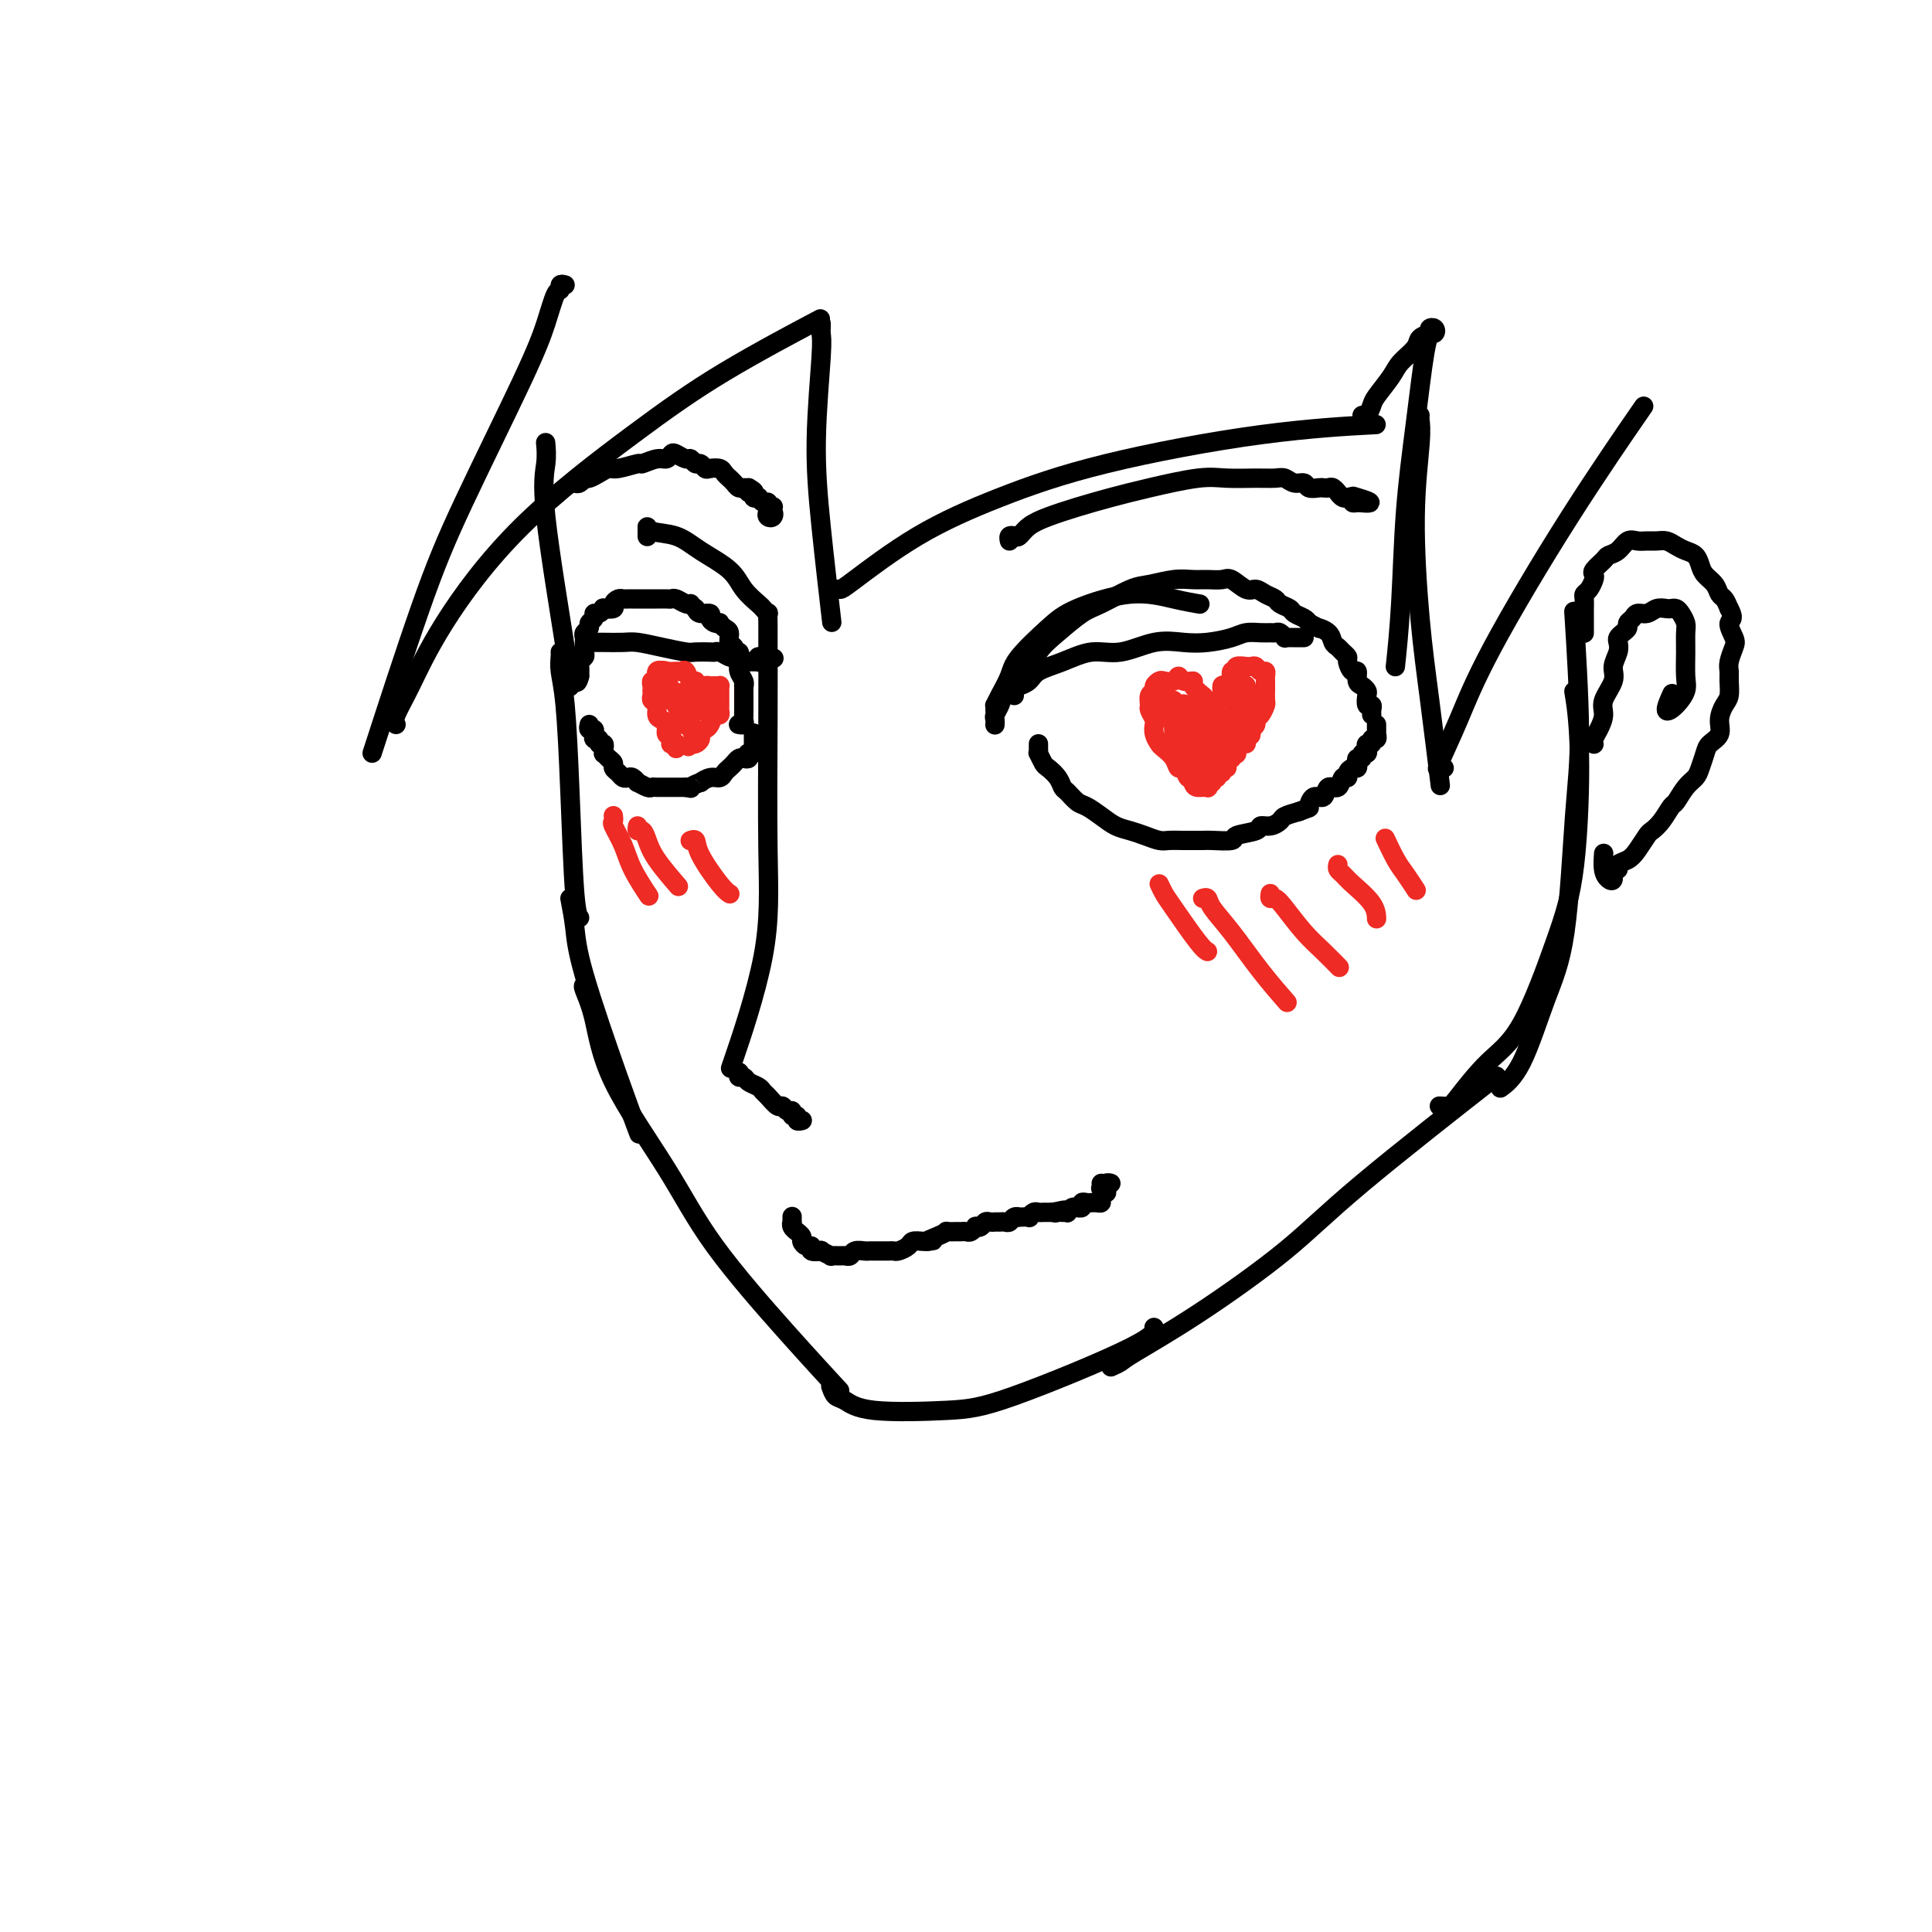 <svg viewBox='0 0 400 400' version='1.1' xmlns='http://www.w3.org/2000/svg' xmlns:xlink='http://www.w3.org/1999/xlink'><g fill='none' stroke='#000000' stroke-width='4' stroke-linecap='round' stroke-linejoin='round'><path d='M113,92c-0.030,-0.321 -0.061,-0.643 0,0c0.061,0.643 0.212,2.250 0,4c-0.212,1.750 -0.789,3.644 0,11c0.789,7.356 2.943,20.173 4,27c1.057,6.827 1.016,7.665 1,8c-0.016,0.335 -0.008,0.168 0,0'/><path d='M116,135c0.024,0.192 0.048,0.384 0,1c-0.048,0.616 -0.167,1.657 0,3c0.167,1.343 0.619,2.987 1,7c0.381,4.013 0.690,10.395 1,18c0.310,7.605 0.622,16.432 1,21c0.378,4.568 0.822,4.877 1,5c0.178,0.123 0.089,0.062 0,0'/><path d='M118,186c0.376,1.952 0.753,3.904 1,6c0.247,2.096 0.365,4.335 2,10c1.635,5.665 4.786,14.756 7,21c2.214,6.244 3.490,9.641 4,11c0.510,1.359 0.255,0.679 0,0'/><path d='M121,204c-0.180,0.017 -0.360,0.035 0,1c0.360,0.965 1.260,2.879 2,6c0.740,3.121 1.320,7.451 4,13c2.680,5.549 7.458,12.318 11,18c3.542,5.682 5.846,10.275 10,16c4.154,5.725 10.157,12.580 15,18c4.843,5.420 8.527,9.406 10,11c1.473,1.594 0.737,0.797 0,0'/><path d='M172,287c0.274,0.791 0.547,1.583 1,2c0.453,0.417 1.085,0.460 2,1c0.915,0.540 2.112,1.577 6,2c3.888,0.423 10.467,0.232 15,0c4.533,-0.232 7.019,-0.506 14,-3c6.981,-2.494 18.456,-7.210 24,-10c5.544,-2.790 5.155,-3.654 5,-4c-0.155,-0.346 -0.078,-0.173 0,0'/><path d='M230,283c0.774,-0.352 1.548,-0.704 2,-1c0.452,-0.296 0.581,-0.534 3,-2c2.419,-1.466 7.129,-4.158 13,-8c5.871,-3.842 12.904,-8.834 18,-13c5.096,-4.166 8.257,-7.506 16,-14c7.743,-6.494 20.070,-16.141 25,-20c4.930,-3.859 2.465,-1.929 0,0'/><path d='M298,229c0.757,0.048 1.514,0.097 2,0c0.486,-0.097 0.701,-0.338 2,-2c1.299,-1.662 3.684,-4.743 6,-7c2.316,-2.257 4.564,-3.688 7,-8c2.436,-4.312 5.059,-11.503 7,-17c1.941,-5.497 3.201,-9.298 4,-16c0.799,-6.702 1.138,-16.304 1,-23c-0.138,-6.696 -0.754,-10.484 -1,-12c-0.246,-1.516 -0.123,-0.758 0,0'/><path d='M311,225c-0.330,0.240 -0.660,0.481 0,0c0.660,-0.481 2.311,-1.683 4,-5c1.689,-3.317 3.416,-8.749 5,-13c1.584,-4.251 3.027,-7.321 4,-14c0.973,-6.679 1.477,-16.965 2,-24c0.523,-7.035 1.064,-10.817 1,-18c-0.064,-7.183 -0.733,-17.767 -1,-22c-0.267,-4.233 -0.134,-2.117 0,0'/><path d='M134,111c0.001,0.076 0.001,0.151 0,0c-0.001,-0.151 -0.005,-0.530 0,-1c0.005,-0.470 0.018,-1.032 0,-1c-0.018,0.032 -0.067,0.658 1,1c1.067,0.342 3.249,0.400 5,1c1.751,0.600 3.071,1.743 5,3c1.929,1.257 4.468,2.628 6,4c1.532,1.372 2.057,2.744 3,4c0.943,1.256 2.305,2.395 3,3c0.695,0.605 0.722,0.675 1,1c0.278,0.325 0.807,0.906 1,1c0.193,0.094 0.051,-0.297 0,0c-0.051,0.297 -0.012,1.282 0,2c0.012,0.718 -0.005,1.169 0,4c0.005,2.831 0.032,8.040 0,16c-0.032,7.960 -0.122,18.670 0,27c0.122,8.330 0.456,14.281 -1,22c-1.456,7.719 -4.702,17.205 -6,21c-1.298,3.795 -0.649,1.897 0,0'/><path d='M153,222c0.000,0.000 0.100,0.100 0.1,0.1'/><path d='M153,222c-0.097,0.447 -0.195,0.894 0,1c0.195,0.106 0.681,-0.127 1,0c0.319,0.127 0.470,0.616 1,1c0.530,0.384 1.437,0.662 2,1c0.563,0.338 0.780,0.736 1,1c0.220,0.264 0.441,0.395 1,1c0.559,0.605 1.455,1.683 2,2c0.545,0.317 0.739,-0.126 1,0c0.261,0.126 0.591,0.822 1,1c0.409,0.178 0.898,-0.163 1,0c0.102,0.163 -0.183,0.828 0,1c0.183,0.172 0.834,-0.150 1,0c0.166,0.150 -0.151,0.772 0,1c0.151,0.228 0.771,0.061 1,0c0.229,-0.061 0.065,-0.018 0,0c-0.065,0.018 -0.033,0.009 0,0'/><path d='M164,252c0.002,-0.119 0.005,-0.238 0,0c-0.005,0.238 -0.016,0.834 0,1c0.016,0.166 0.061,-0.096 0,0c-0.061,0.096 -0.227,0.550 0,1c0.227,0.450 0.848,0.895 1,1c0.152,0.105 -0.165,-0.131 0,0c0.165,0.131 0.813,0.627 1,1c0.187,0.373 -0.085,0.622 0,1c0.085,0.378 0.528,0.885 1,1c0.472,0.115 0.972,-0.162 1,0c0.028,0.162 -0.415,0.761 0,1c0.415,0.239 1.687,0.117 2,0c0.313,-0.117 -0.334,-0.228 0,0c0.334,0.228 1.648,0.794 2,1c0.352,0.206 -0.257,0.051 0,0c0.257,-0.051 1.382,0.000 2,0c0.618,-0.000 0.729,-0.053 1,0c0.271,0.053 0.701,0.210 1,0c0.299,-0.210 0.465,-0.788 1,-1c0.535,-0.212 1.439,-0.057 2,0c0.561,0.057 0.781,0.015 1,0c0.219,-0.015 0.439,-0.003 1,0c0.561,0.003 1.464,-0.002 2,0c0.536,0.002 0.706,0.011 1,0c0.294,-0.011 0.712,-0.041 1,0c0.288,0.041 0.444,0.155 1,0c0.556,-0.155 1.510,-0.578 2,-1c0.490,-0.422 0.517,-0.845 1,-1c0.483,-0.155 1.424,-0.044 2,0c0.576,0.044 0.788,0.022 1,0'/><path d='M192,257c2.698,-0.420 0.444,0.031 0,0c-0.444,-0.031 0.924,-0.544 2,-1c1.076,-0.456 1.860,-0.854 2,-1c0.140,-0.146 -0.366,-0.039 0,0c0.366,0.039 1.603,0.012 2,0c0.397,-0.012 -0.047,-0.007 0,0c0.047,0.007 0.586,0.016 1,0c0.414,-0.016 0.702,-0.056 1,0c0.298,0.056 0.605,0.207 1,0c0.395,-0.207 0.879,-0.774 1,-1c0.121,-0.226 -0.121,-0.113 0,0c0.121,0.113 0.606,0.227 1,0c0.394,-0.227 0.698,-0.793 1,-1c0.302,-0.207 0.602,-0.055 1,0c0.398,0.055 0.894,0.015 1,0c0.106,-0.015 -0.179,-0.003 0,0c0.179,0.003 0.821,-0.003 1,0c0.179,0.003 -0.105,0.015 0,0c0.105,-0.015 0.601,-0.056 1,0c0.399,0.056 0.703,0.211 1,0c0.297,-0.211 0.586,-0.788 1,-1c0.414,-0.212 0.951,-0.061 1,0c0.049,0.061 -0.390,0.030 0,0c0.390,-0.030 1.610,-0.061 2,0c0.390,0.061 -0.049,0.212 0,0c0.049,-0.212 0.587,-0.789 1,-1c0.413,-0.211 0.702,-0.057 1,0c0.298,0.057 0.606,0.015 1,0c0.394,-0.015 0.875,-0.004 1,0c0.125,0.004 -0.107,0.001 0,0c0.107,-0.001 0.554,-0.001 1,0'/><path d='M218,251c4.260,-0.928 1.911,-0.248 1,0c-0.911,0.248 -0.385,0.063 0,0c0.385,-0.063 0.629,-0.003 1,0c0.371,0.003 0.869,-0.052 1,0c0.131,0.052 -0.104,0.211 0,0c0.104,-0.211 0.549,-0.792 1,-1c0.451,-0.208 0.908,-0.042 1,0c0.092,0.042 -0.182,-0.041 0,0c0.182,0.041 0.818,0.207 1,0c0.182,-0.207 -0.092,-0.788 0,-1c0.092,-0.212 0.551,-0.056 1,0c0.449,0.056 0.890,0.012 1,0c0.110,-0.012 -0.110,0.007 0,0c0.110,-0.007 0.552,-0.041 1,0c0.448,0.041 0.904,0.155 1,0c0.096,-0.155 -0.166,-0.580 0,-1c0.166,-0.420 0.762,-0.834 1,-1c0.238,-0.166 0.119,-0.083 0,0'/><path d='M230,245c-0.384,0.002 -0.767,0.004 -1,0c-0.233,-0.004 -0.315,-0.016 0,0c0.315,0.016 1.027,0.058 1,0c-0.027,-0.058 -0.792,-0.215 -1,0c-0.208,0.215 0.140,0.804 0,1c-0.140,0.196 -0.770,0.001 -1,0c-0.230,-0.001 -0.062,0.192 0,0c0.062,-0.192 0.018,-0.769 0,-1c-0.018,-0.231 -0.009,-0.115 0,0'/><path d='M206,147c0.016,-0.457 0.031,-0.913 0,-1c-0.031,-0.087 -0.109,0.196 0,0c0.109,-0.196 0.403,-0.870 1,-2c0.597,-1.130 1.496,-2.718 2,-4c0.504,-1.282 0.612,-2.260 2,-4c1.388,-1.740 4.057,-4.242 6,-6c1.943,-1.758 3.159,-2.772 6,-4c2.841,-1.228 7.308,-2.669 11,-3c3.692,-0.331 6.609,0.449 9,1c2.391,0.551 4.254,0.872 5,1c0.746,0.128 0.373,0.064 0,0'/><path d='M206,150c0.002,-0.026 0.004,-0.052 0,0c-0.004,0.052 -0.014,0.181 0,0c0.014,-0.181 0.052,-0.671 0,-1c-0.052,-0.329 -0.193,-0.495 0,-1c0.193,-0.505 0.722,-1.349 1,-2c0.278,-0.651 0.306,-1.110 1,-2c0.694,-0.890 2.055,-2.210 3,-3c0.945,-0.790 1.475,-1.050 2,-2c0.525,-0.950 1.046,-2.591 2,-4c0.954,-1.409 2.340,-2.587 4,-4c1.660,-1.413 3.595,-3.062 5,-4c1.405,-0.938 2.280,-1.165 4,-2c1.720,-0.835 4.284,-2.276 6,-3c1.716,-0.724 2.585,-0.729 4,-1c1.415,-0.271 3.375,-0.807 5,-1c1.625,-0.193 2.914,-0.044 4,0c1.086,0.044 1.967,-0.017 3,0c1.033,0.017 2.216,0.113 3,0c0.784,-0.113 1.170,-0.434 2,0c0.830,0.434 2.105,1.622 3,2c0.895,0.378 1.410,-0.053 2,0c0.590,0.053 1.256,0.592 2,1c0.744,0.408 1.565,0.687 2,1c0.435,0.313 0.484,0.661 1,1c0.516,0.339 1.499,0.668 2,1c0.501,0.332 0.519,0.666 1,1c0.481,0.334 1.423,0.667 2,1c0.577,0.333 0.788,0.667 1,1'/><path d='M271,129c3.129,1.587 1.951,1.055 2,1c0.049,-0.055 1.323,0.367 2,1c0.677,0.633 0.755,1.478 1,2c0.245,0.522 0.657,0.722 1,1c0.343,0.278 0.618,0.633 1,1c0.382,0.367 0.872,0.746 1,1c0.128,0.254 -0.107,0.382 0,1c0.107,0.618 0.554,1.724 1,2c0.446,0.276 0.890,-0.278 1,0c0.110,0.278 -0.115,1.389 0,2c0.115,0.611 0.571,0.723 1,1c0.429,0.277 0.833,0.718 1,1c0.167,0.282 0.097,0.405 0,1c-0.097,0.595 -0.222,1.662 0,2c0.222,0.338 0.792,-0.053 1,0c0.208,0.053 0.056,0.550 0,1c-0.056,0.450 -0.015,0.852 0,1c0.015,0.148 0.004,0.042 0,0c-0.004,-0.042 -0.002,-0.021 0,0'/><path d='M215,154c-0.007,0.294 -0.014,0.589 0,1c0.014,0.411 0.049,0.939 0,1c-0.049,0.061 -0.182,-0.345 0,0c0.182,0.345 0.678,1.439 1,2c0.322,0.561 0.471,0.588 1,1c0.529,0.412 1.439,1.209 2,2c0.561,0.791 0.772,1.577 1,2c0.228,0.423 0.473,0.484 1,1c0.527,0.516 1.338,1.486 2,2c0.662,0.514 1.177,0.571 2,1c0.823,0.429 1.953,1.229 3,2c1.047,0.771 2.009,1.513 3,2c0.991,0.487 2.010,0.719 3,1c0.990,0.281 1.950,0.611 3,1c1.050,0.389 2.190,0.836 3,1c0.810,0.164 1.290,0.045 2,0c0.710,-0.045 1.651,-0.015 3,0c1.349,0.015 3.108,0.015 4,0c0.892,-0.015 0.917,-0.047 2,0c1.083,0.047 3.224,0.171 4,0c0.776,-0.171 0.187,-0.637 1,-1c0.813,-0.363 3.028,-0.622 4,-1c0.972,-0.378 0.700,-0.875 1,-1c0.300,-0.125 1.173,0.121 2,0c0.827,-0.121 1.607,-0.610 2,-1c0.393,-0.390 0.398,-0.683 1,-1c0.602,-0.317 1.801,-0.659 3,-1'/><path d='M269,168c2.588,-1.024 2.059,-0.584 2,-1c-0.059,-0.416 0.351,-1.688 1,-2c0.649,-0.312 1.537,0.338 2,0c0.463,-0.338 0.502,-1.662 1,-2c0.498,-0.338 1.457,0.312 2,0c0.543,-0.312 0.671,-1.585 1,-2c0.329,-0.415 0.859,0.030 1,0c0.141,-0.030 -0.107,-0.534 0,-1c0.107,-0.466 0.569,-0.894 1,-1c0.431,-0.106 0.833,0.111 1,0c0.167,-0.111 0.101,-0.551 0,-1c-0.101,-0.449 -0.237,-0.908 0,-1c0.237,-0.092 0.847,0.181 1,0c0.153,-0.181 -0.151,-0.818 0,-1c0.151,-0.182 0.757,0.091 1,0c0.243,-0.091 0.121,-0.545 0,-1c-0.121,-0.455 -0.243,-0.910 0,-1c0.243,-0.090 0.850,0.186 1,0c0.150,-0.186 -0.156,-0.834 0,-1c0.156,-0.166 0.774,0.149 1,0c0.226,-0.149 0.061,-0.762 0,-1c-0.061,-0.238 -0.016,-0.103 0,0c0.016,0.103 0.004,0.172 0,0c-0.004,-0.172 -0.001,-0.585 0,-1c0.001,-0.415 0.000,-0.833 0,-1c-0.000,-0.167 -0.000,-0.084 0,0'/><path d='M153,150c0.030,0.006 0.061,0.012 0,0c-0.061,-0.012 -0.212,-0.044 0,0c0.212,0.044 0.789,0.162 1,0c0.211,-0.162 0.057,-0.605 0,-1c-0.057,-0.395 -0.015,-0.740 0,-1c0.015,-0.260 0.004,-0.433 0,-1c-0.004,-0.567 0.000,-1.527 0,-2c-0.000,-0.473 -0.004,-0.458 0,-1c0.004,-0.542 0.015,-1.641 0,-2c-0.015,-0.359 -0.057,0.020 0,0c0.057,-0.020 0.212,-0.440 0,-1c-0.212,-0.560 -0.793,-1.259 -1,-2c-0.207,-0.741 -0.040,-1.522 0,-2c0.040,-0.478 -0.046,-0.652 0,-1c0.046,-0.348 0.223,-0.871 0,-1c-0.223,-0.129 -0.847,0.134 -1,0c-0.153,-0.134 0.165,-0.667 0,-1c-0.165,-0.333 -0.814,-0.468 -1,-1c-0.186,-0.532 0.091,-1.462 0,-2c-0.091,-0.538 -0.550,-0.683 -1,-1c-0.450,-0.317 -0.889,-0.807 -1,-1c-0.111,-0.193 0.107,-0.089 0,0c-0.107,0.089 -0.540,0.165 -1,0c-0.460,-0.165 -0.948,-0.570 -1,-1c-0.052,-0.430 0.332,-0.885 0,-1c-0.332,-0.115 -1.381,0.110 -2,0c-0.619,-0.110 -0.810,-0.555 -1,-1'/><path d='M144,126c-1.277,-1.016 -0.971,-1.057 -1,-1c-0.029,0.057 -0.394,0.211 -1,0c-0.606,-0.211 -1.453,-0.789 -2,-1c-0.547,-0.211 -0.796,-0.057 -1,0c-0.204,0.057 -0.365,0.015 -1,0c-0.635,-0.015 -1.746,-0.004 -2,0c-0.254,0.004 0.349,0.001 0,0c-0.349,-0.001 -1.652,-0.000 -2,0c-0.348,0.000 0.257,0.000 0,0c-0.257,-0.000 -1.378,-0.001 -2,0c-0.622,0.001 -0.745,0.003 -1,0c-0.255,-0.003 -0.641,-0.011 -1,0c-0.359,0.011 -0.693,0.042 -1,0c-0.307,-0.042 -0.589,-0.156 -1,0c-0.411,0.156 -0.950,0.582 -1,1c-0.050,0.418 0.389,0.829 0,1c-0.389,0.171 -1.606,0.101 -2,0c-0.394,-0.101 0.034,-0.234 0,0c-0.034,0.234 -0.530,0.836 -1,1c-0.470,0.164 -0.914,-0.111 -1,0c-0.086,0.111 0.187,0.607 0,1c-0.187,0.393 -0.835,0.682 -1,1c-0.165,0.318 0.152,0.666 0,1c-0.152,0.334 -0.772,0.653 -1,1c-0.228,0.347 -0.065,0.723 0,1c0.065,0.277 0.031,0.455 0,1c-0.031,0.545 -0.061,1.458 0,2c0.061,0.542 0.212,0.712 0,1c-0.212,0.288 -0.788,0.693 -1,1c-0.212,0.307 -0.061,0.516 0,1c0.061,0.484 0.030,1.242 0,2'/><path d='M120,140c-0.491,1.912 -0.719,1.193 -1,1c-0.281,-0.193 -0.614,0.140 -1,0c-0.386,-0.140 -0.825,-0.754 -1,-1c-0.175,-0.246 -0.088,-0.123 0,0'/><path d='M122,150c-0.114,0.455 -0.228,0.911 0,1c0.228,0.089 0.797,-0.187 1,0c0.203,0.187 0.039,0.839 0,1c-0.039,0.161 0.046,-0.168 0,0c-0.046,0.168 -0.222,0.834 0,1c0.222,0.166 0.844,-0.167 1,0c0.156,0.167 -0.154,0.833 0,1c0.154,0.167 0.773,-0.166 1,0c0.227,0.166 0.064,0.832 0,1c-0.064,0.168 -0.027,-0.162 0,0c0.027,0.162 0.045,0.817 0,1c-0.045,0.183 -0.153,-0.106 0,0c0.153,0.106 0.566,0.606 1,1c0.434,0.394 0.890,0.680 1,1c0.110,0.320 -0.126,0.673 0,1c0.126,0.327 0.612,0.628 1,1c0.388,0.372 0.676,0.817 1,1c0.324,0.183 0.682,0.105 1,0c0.318,-0.105 0.596,-0.238 1,0c0.404,0.238 0.933,0.849 1,1c0.067,0.151 -0.330,-0.156 0,0c0.330,0.156 1.387,0.774 2,1c0.613,0.226 0.783,0.061 1,0c0.217,-0.061 0.481,-0.016 1,0c0.519,0.016 1.294,0.004 2,0c0.706,-0.004 1.345,-0.001 2,0c0.655,0.001 1.328,0.001 2,0'/><path d='M142,163c2.110,0.375 0.884,0.311 1,0c0.116,-0.311 1.575,-0.871 2,-1c0.425,-0.129 -0.184,0.173 0,0c0.184,-0.173 1.163,-0.820 2,-1c0.837,-0.180 1.534,0.106 2,0c0.466,-0.106 0.702,-0.603 1,-1c0.298,-0.397 0.658,-0.694 1,-1c0.342,-0.306 0.666,-0.622 1,-1c0.334,-0.378 0.677,-0.820 1,-1c0.323,-0.180 0.626,-0.100 1,0c0.374,0.100 0.818,0.220 1,0c0.182,-0.220 0.101,-0.781 0,-1c-0.101,-0.219 -0.223,-0.095 0,0c0.223,0.095 0.792,0.162 1,0c0.208,-0.162 0.056,-0.552 0,-1c-0.056,-0.448 -0.015,-0.955 0,-1c0.015,-0.045 0.004,0.373 0,0c-0.004,-0.373 -0.001,-1.535 0,-2c0.001,-0.465 0.001,-0.232 0,0'/><path d='M210,144c-0.127,-0.305 -0.255,-0.610 0,-1c0.255,-0.390 0.891,-0.866 1,-1c0.109,-0.134 -0.310,0.075 0,0c0.310,-0.075 1.350,-0.435 2,-1c0.650,-0.565 0.910,-1.336 2,-2c1.090,-0.664 3.011,-1.222 5,-2c1.989,-0.778 4.046,-1.777 6,-2c1.954,-0.223 3.804,0.330 6,0c2.196,-0.330 4.737,-1.542 7,-2c2.263,-0.458 4.248,-0.161 6,0c1.752,0.161 3.271,0.187 5,0c1.729,-0.187 3.668,-0.586 5,-1c1.332,-0.414 2.058,-0.844 3,-1c0.942,-0.156 2.099,-0.038 3,0c0.901,0.038 1.547,-0.004 2,0c0.453,0.004 0.713,0.054 1,0c0.287,-0.054 0.602,-0.211 1,0c0.398,0.211 0.880,0.788 1,1c0.120,0.212 -0.122,0.057 0,0c0.122,-0.057 0.607,-0.015 1,0c0.393,0.015 0.693,0.004 1,0c0.307,-0.004 0.621,-0.001 1,0c0.379,0.001 0.823,0.000 1,0c0.177,-0.000 0.089,-0.000 0,0'/><path d='M123,133c-0.503,-0.000 -1.007,-0.001 -1,0c0.007,0.001 0.524,0.003 1,0c0.476,-0.003 0.912,-0.011 2,0c1.088,0.011 2.828,0.041 4,0c1.172,-0.041 1.774,-0.155 3,0c1.226,0.155 3.074,0.578 5,1c1.926,0.422 3.930,0.844 5,1c1.070,0.156 1.208,0.045 2,0c0.792,-0.045 2.240,-0.026 3,0c0.760,0.026 0.834,0.059 1,0c0.166,-0.059 0.425,-0.208 1,0c0.575,0.208 1.464,0.774 2,1c0.536,0.226 0.717,0.113 1,0c0.283,-0.113 0.668,-0.226 1,0c0.332,0.226 0.610,0.793 1,1c0.390,0.207 0.893,0.056 1,0c0.107,-0.056 -0.182,-0.015 0,0c0.182,0.015 0.833,0.004 1,0c0.167,-0.004 -0.151,-0.000 0,0c0.151,0.000 0.773,-0.003 1,0c0.227,0.003 0.061,0.011 0,0c-0.061,-0.011 -0.016,-0.041 0,0c0.016,0.041 0.005,0.155 0,0c-0.005,-0.155 -0.002,-0.577 0,-1'/><path d='M157,136c5.667,0.500 2.833,0.250 0,0'/></g>
<g fill='none' stroke='#EE2B24' stroke-width='4' stroke-linecap='round' stroke-linejoin='round'><path d='M248,161c0.009,0.277 0.017,0.553 0,1c-0.017,0.447 -0.060,1.064 0,1c0.060,-0.064 0.223,-0.810 0,-1c-0.223,-0.190 -0.834,0.175 -1,0c-0.166,-0.175 0.111,-0.890 0,-1c-0.111,-0.110 -0.611,0.384 -1,0c-0.389,-0.384 -0.667,-1.646 -1,-2c-0.333,-0.354 -0.720,0.201 -1,0c-0.280,-0.201 -0.454,-1.157 -1,-2c-0.546,-0.843 -1.466,-1.573 -2,-2c-0.534,-0.427 -0.683,-0.552 -1,-1c-0.317,-0.448 -0.803,-1.218 -1,-2c-0.197,-0.782 -0.107,-1.575 0,-2c0.107,-0.425 0.229,-0.481 0,-1c-0.229,-0.519 -0.808,-1.501 -1,-2c-0.192,-0.499 0.004,-0.516 0,-1c-0.004,-0.484 -0.209,-1.437 0,-2c0.209,-0.563 0.833,-0.738 1,-1c0.167,-0.262 -0.124,-0.611 0,-1c0.124,-0.389 0.662,-0.818 1,-1c0.338,-0.182 0.477,-0.116 1,0c0.523,0.116 1.430,0.281 2,0c0.570,-0.281 0.801,-1.010 1,-1c0.199,0.010 0.364,0.758 1,1c0.636,0.242 1.742,-0.024 2,0c0.258,0.024 -0.333,0.336 0,1c0.333,0.664 1.590,1.679 2,2c0.410,0.321 -0.026,-0.051 0,0c0.026,0.051 0.513,0.526 1,1'/><path d='M250,145c1.155,1.015 1.042,1.053 1,1c-0.042,-0.053 -0.012,-0.195 0,0c0.012,0.195 0.006,0.729 0,1c-0.006,0.271 -0.012,0.281 0,0c0.012,-0.281 0.041,-0.854 0,-1c-0.041,-0.146 -0.152,0.133 0,0c0.152,-0.133 0.567,-0.678 1,-1c0.433,-0.322 0.885,-0.420 1,-1c0.115,-0.580 -0.109,-1.643 0,-2c0.109,-0.357 0.549,-0.008 1,0c0.451,0.008 0.913,-0.323 1,-1c0.087,-0.677 -0.202,-1.698 0,-2c0.202,-0.302 0.894,0.116 1,0c0.106,-0.116 -0.375,-0.764 0,-1c0.375,-0.236 1.606,-0.059 2,0c0.394,0.059 -0.048,0.001 0,0c0.048,-0.001 0.587,0.055 1,0c0.413,-0.055 0.699,-0.222 1,0c0.301,0.222 0.617,0.833 1,1c0.383,0.167 0.835,-0.111 1,0c0.165,0.111 0.044,0.611 0,1c-0.044,0.389 -0.011,0.666 0,1c0.011,0.334 0.000,0.723 0,1c-0.000,0.277 0.010,0.441 0,1c-0.010,0.559 -0.040,1.512 0,2c0.040,0.488 0.152,0.512 0,1c-0.152,0.488 -0.566,1.440 -1,2c-0.434,0.560 -0.886,0.728 -1,1c-0.114,0.272 0.110,0.649 0,1c-0.110,0.351 -0.555,0.675 -1,1'/><path d='M259,151c-0.400,2.041 0.099,1.143 0,1c-0.099,-0.143 -0.796,0.468 -1,1c-0.204,0.532 0.085,0.984 0,1c-0.085,0.016 -0.543,-0.403 -1,0c-0.457,0.403 -0.911,1.627 -1,2c-0.089,0.373 0.187,-0.106 0,0c-0.187,0.106 -0.839,0.798 -1,1c-0.161,0.202 0.168,-0.085 0,0c-0.168,0.085 -0.834,0.544 -1,1c-0.166,0.456 0.167,0.911 0,1c-0.167,0.089 -0.833,-0.187 -1,0c-0.167,0.187 0.167,0.839 0,1c-0.167,0.161 -0.833,-0.168 -1,0c-0.167,0.168 0.165,0.833 0,1c-0.165,0.167 -0.828,-0.166 -1,0c-0.172,0.166 0.146,0.829 0,1c-0.146,0.171 -0.756,-0.150 -1,0c-0.244,0.150 -0.121,0.773 0,1c0.121,0.227 0.239,0.060 0,0c-0.239,-0.060 -0.835,-0.013 -1,0c-0.165,0.013 0.099,-0.008 0,0c-0.099,0.008 -0.563,0.043 -1,0c-0.437,-0.043 -0.849,-0.165 -1,-1c-0.151,-0.835 -0.043,-2.381 0,-3c0.043,-0.619 0.022,-0.309 0,0'/><path d='M139,154c-0.113,0.039 -0.225,0.078 0,0c0.225,-0.078 0.788,-0.272 1,0c0.212,0.272 0.072,1.011 0,1c-0.072,-0.011 -0.076,-0.772 0,-1c0.076,-0.228 0.231,0.076 0,0c-0.231,-0.076 -0.849,-0.531 -1,-1c-0.151,-0.469 0.166,-0.951 0,-1c-0.166,-0.049 -0.814,0.334 -1,0c-0.186,-0.334 0.090,-1.385 0,-2c-0.090,-0.615 -0.546,-0.795 -1,-1c-0.454,-0.205 -0.906,-0.436 -1,-1c-0.094,-0.564 0.171,-1.460 0,-2c-0.171,-0.540 -0.779,-0.723 -1,-1c-0.221,-0.277 -0.055,-0.646 0,-1c0.055,-0.354 -0.001,-0.691 0,-1c0.001,-0.309 0.059,-0.591 0,-1c-0.059,-0.409 -0.233,-0.947 0,-1c0.233,-0.053 0.874,0.379 1,0c0.126,-0.379 -0.265,-1.568 0,-2c0.265,-0.432 1.184,-0.108 2,0c0.816,0.108 1.529,-0.000 2,0c0.471,0.000 0.700,0.108 1,0c0.300,-0.108 0.673,-0.432 1,0c0.327,0.432 0.610,1.621 1,2c0.390,0.379 0.888,-0.053 1,0c0.112,0.053 -0.162,0.591 0,1c0.162,0.409 0.761,0.688 1,1c0.239,0.312 0.120,0.656 0,1'/><path d='M145,144c1.394,0.696 0.377,-0.065 0,0c-0.377,0.065 -0.116,0.956 0,1c0.116,0.044 0.088,-0.759 0,-1c-0.088,-0.241 -0.234,0.079 0,0c0.234,-0.079 0.850,-0.557 1,-1c0.150,-0.443 -0.166,-0.851 0,-1c0.166,-0.149 0.815,-0.041 1,0c0.185,0.041 -0.094,0.014 0,0c0.094,-0.014 0.561,-0.013 1,0c0.439,0.013 0.850,0.040 1,0c0.150,-0.040 0.040,-0.148 0,0c-0.040,0.148 -0.011,0.550 0,1c0.011,0.450 0.004,0.948 0,1c-0.004,0.052 -0.004,-0.342 0,0c0.004,0.342 0.012,1.419 0,2c-0.012,0.581 -0.044,0.666 0,1c0.044,0.334 0.166,0.916 0,1c-0.166,0.084 -0.618,-0.328 -1,0c-0.382,0.328 -0.694,1.398 -1,2c-0.306,0.602 -0.608,0.736 -1,1c-0.392,0.264 -0.876,0.659 -1,1c-0.124,0.341 0.111,0.627 0,1c-0.111,0.373 -0.568,0.831 -1,1c-0.432,0.169 -0.838,0.048 -1,0c-0.162,-0.048 -0.081,-0.024 0,0'/><path d='M143,154c-0.933,1.089 -0.267,0.311 0,0c0.267,-0.311 0.133,-0.156 0,0'/><path d='M140,146c0.105,-0.459 0.210,-0.917 0,-1c-0.210,-0.083 -0.737,0.211 -1,0c-0.263,-0.211 -0.264,-0.925 0,-1c0.264,-0.075 0.792,0.490 1,1c0.208,0.510 0.094,0.964 0,1c-0.094,0.036 -0.169,-0.344 0,0c0.169,0.344 0.581,1.414 1,2c0.419,0.586 0.844,0.687 1,1c0.156,0.313 0.043,0.837 0,1c-0.043,0.163 -0.015,-0.036 0,0c0.015,0.036 0.018,0.307 0,0c-0.018,-0.307 -0.057,-1.192 0,-2c0.057,-0.808 0.210,-1.538 0,-2c-0.210,-0.462 -0.784,-0.657 -1,-1c-0.216,-0.343 -0.073,-0.833 0,-1c0.073,-0.167 0.075,-0.010 0,0c-0.075,0.010 -0.227,-0.128 0,0c0.227,0.128 0.832,0.522 1,1c0.168,0.478 -0.103,1.039 0,2c0.103,0.961 0.579,2.322 1,3c0.421,0.678 0.789,0.672 1,1c0.211,0.328 0.267,0.989 0,1c-0.267,0.011 -0.856,-0.627 -1,-1c-0.144,-0.373 0.158,-0.481 0,-1c-0.158,-0.519 -0.774,-1.448 -1,-2c-0.226,-0.552 -0.061,-0.725 0,-1c0.061,-0.275 0.017,-0.650 0,-1c-0.017,-0.350 -0.009,-0.675 0,-1'/><path d='M142,145c0.084,-0.548 0.793,0.582 1,1c0.207,0.418 -0.088,0.125 0,0c0.088,-0.125 0.558,-0.082 1,0c0.442,0.082 0.854,0.204 1,0c0.146,-0.204 0.025,-0.735 0,-1c-0.025,-0.265 0.047,-0.264 0,0c-0.047,0.264 -0.213,0.790 0,1c0.213,0.210 0.803,0.105 1,0c0.197,-0.105 0.000,-0.211 0,0c-0.000,0.211 0.196,0.737 0,1c-0.196,0.263 -0.783,0.263 -1,0c-0.217,-0.263 -0.062,-0.789 0,-1c0.062,-0.211 0.031,-0.105 0,0'/><path d='M245,146c-0.031,-0.003 -0.062,-0.005 0,0c0.062,0.005 0.217,0.018 0,0c-0.217,-0.018 -0.804,-0.065 -1,0c-0.196,0.065 0.000,0.243 0,1c-0.000,0.757 -0.196,2.094 0,3c0.196,0.906 0.785,1.383 1,2c0.215,0.617 0.055,1.376 0,2c-0.055,0.624 -0.005,1.114 0,1c0.005,-0.114 -0.037,-0.832 0,-1c0.037,-0.168 0.151,0.214 0,0c-0.151,-0.214 -0.567,-1.024 -1,-2c-0.433,-0.976 -0.883,-2.118 -1,-3c-0.117,-0.882 0.097,-1.503 0,-2c-0.097,-0.497 -0.507,-0.869 -1,-1c-0.493,-0.131 -1.069,-0.020 -1,0c0.069,0.020 0.782,-0.051 1,0c0.218,0.051 -0.061,0.225 0,1c0.061,0.775 0.462,2.153 1,3c0.538,0.847 1.213,1.163 2,2c0.787,0.837 1.687,2.195 2,3c0.313,0.805 0.039,1.057 0,1c-0.039,-0.057 0.157,-0.425 0,-1c-0.157,-0.575 -0.668,-1.359 -1,-2c-0.332,-0.641 -0.486,-1.140 -1,-2c-0.514,-0.860 -1.389,-2.081 -2,-3c-0.611,-0.919 -0.958,-1.535 -1,-2c-0.042,-0.465 0.219,-0.779 0,-1c-0.219,-0.221 -0.920,-0.349 -1,0c-0.080,0.349 0.460,1.174 1,2'/><path d='M242,147c-0.600,-0.691 0.399,1.582 1,3c0.601,1.418 0.803,1.981 1,3c0.197,1.019 0.390,2.493 1,3c0.610,0.507 1.638,0.046 2,0c0.362,-0.046 0.059,0.324 0,0c-0.059,-0.324 0.128,-1.342 0,-2c-0.128,-0.658 -0.570,-0.955 -1,-2c-0.430,-1.045 -0.847,-2.839 -1,-4c-0.153,-1.161 -0.042,-1.689 0,-2c0.042,-0.311 0.014,-0.406 0,0c-0.014,0.406 -0.014,1.314 0,2c0.014,0.686 0.041,1.150 0,2c-0.041,0.850 -0.152,2.086 0,3c0.152,0.914 0.565,1.507 1,2c0.435,0.493 0.890,0.886 1,1c0.110,0.114 -0.125,-0.052 0,0c0.125,0.052 0.612,0.321 1,0c0.388,-0.321 0.679,-1.231 1,-2c0.321,-0.769 0.672,-1.395 1,-2c0.328,-0.605 0.632,-1.187 1,-2c0.368,-0.813 0.799,-1.857 1,-2c0.201,-0.143 0.174,0.617 0,1c-0.174,0.383 -0.493,0.391 -1,1c-0.507,0.609 -1.201,1.821 -2,3c-0.799,1.179 -1.702,2.326 -2,3c-0.298,0.674 0.008,0.877 0,1c-0.008,0.123 -0.332,0.167 0,0c0.332,-0.167 1.320,-0.545 2,-1c0.680,-0.455 1.051,-0.987 2,-2c0.949,-1.013 2.474,-2.506 4,-4'/><path d='M255,150c1.633,-1.545 1.716,-2.407 2,-3c0.284,-0.593 0.771,-0.916 1,-1c0.229,-0.084 0.201,0.070 0,0c-0.201,-0.070 -0.575,-0.364 -1,0c-0.425,0.364 -0.900,1.387 -2,3c-1.100,1.613 -2.827,3.817 -4,5c-1.173,1.183 -1.794,1.343 -2,2c-0.206,0.657 0.004,1.809 0,2c-0.004,0.191 -0.222,-0.578 0,-1c0.222,-0.422 0.883,-0.496 2,-1c1.117,-0.504 2.688,-1.438 4,-3c1.312,-1.562 2.363,-3.751 3,-5c0.637,-1.249 0.860,-1.558 1,-2c0.140,-0.442 0.196,-1.016 0,-1c-0.196,0.016 -0.645,0.623 -1,1c-0.355,0.377 -0.618,0.526 -1,1c-0.382,0.474 -0.885,1.274 -2,3c-1.115,1.726 -2.842,4.379 -4,6c-1.158,1.621 -1.748,2.209 -2,3c-0.252,0.791 -0.166,1.783 0,2c0.166,0.217 0.411,-0.341 1,-1c0.589,-0.659 1.520,-1.419 2,-2c0.480,-0.581 0.508,-0.982 1,-2c0.492,-1.018 1.448,-2.651 2,-4c0.552,-1.349 0.698,-2.412 1,-3c0.302,-0.588 0.758,-0.702 1,-1c0.242,-0.298 0.269,-0.782 0,-1c-0.269,-0.218 -0.835,-0.172 -1,0c-0.165,0.172 0.071,0.469 0,1c-0.071,0.531 -0.449,1.294 -1,2c-0.551,0.706 -1.276,1.353 -2,2'/><path d='M253,152c-0.762,0.932 -1.168,1.760 -1,2c0.168,0.240 0.910,-0.110 1,0c0.090,0.110 -0.472,0.681 0,0c0.472,-0.681 1.979,-2.614 3,-4c1.021,-1.386 1.556,-2.225 2,-3c0.444,-0.775 0.799,-1.485 1,-2c0.201,-0.515 0.250,-0.834 0,-1c-0.250,-0.166 -0.799,-0.178 -1,0c-0.201,0.178 -0.054,0.546 0,1c0.054,0.454 0.014,0.995 0,1c-0.014,0.005 -0.004,-0.524 0,-1c0.004,-0.476 0.001,-0.898 0,-1c-0.001,-0.102 -0.001,0.115 0,0c0.001,-0.115 0.001,-0.563 0,-1c-0.001,-0.437 -0.003,-0.865 0,-1c0.003,-0.135 0.012,0.022 0,0c-0.012,-0.022 -0.044,-0.222 0,0c0.044,0.222 0.162,0.868 0,1c-0.162,0.132 -0.606,-0.250 -1,0c-0.394,0.250 -0.737,1.132 -1,2c-0.263,0.868 -0.445,1.722 -1,3c-0.555,1.278 -1.484,2.981 -2,4c-0.516,1.019 -0.619,1.356 -1,2c-0.381,0.644 -1.040,1.595 -1,2c0.040,0.405 0.780,0.263 1,0c0.220,-0.263 -0.080,-0.647 0,-1c0.080,-0.353 0.540,-0.677 1,-1'/><path d='M253,154c0.313,-0.480 0.095,-0.678 0,-1c-0.095,-0.322 -0.067,-0.766 0,-1c0.067,-0.234 0.173,-0.257 0,0c-0.173,0.257 -0.627,0.795 -1,1c-0.373,0.205 -0.667,0.077 -1,0c-0.333,-0.077 -0.705,-0.105 -1,0c-0.295,0.105 -0.514,0.341 -1,0c-0.486,-0.341 -1.240,-1.259 -2,-2c-0.760,-0.741 -1.525,-1.306 -2,-2c-0.475,-0.694 -0.660,-1.518 -1,-2c-0.340,-0.482 -0.834,-0.622 -1,-1c-0.166,-0.378 -0.003,-0.996 0,-1c0.003,-0.004 -0.153,0.604 0,1c0.153,0.396 0.615,0.580 1,1c0.385,0.420 0.691,1.075 1,2c0.309,0.925 0.619,2.120 1,3c0.381,0.880 0.834,1.445 1,2c0.166,0.555 0.045,1.100 0,1c-0.045,-0.100 -0.016,-0.845 0,-1c0.016,-0.155 0.018,0.282 0,0c-0.018,-0.282 -0.057,-1.282 0,-2c0.057,-0.718 0.212,-1.155 0,-2c-0.212,-0.845 -0.789,-2.099 -1,-2c-0.211,0.099 -0.057,1.552 0,2c0.057,0.448 0.015,-0.110 0,0c-0.015,0.110 -0.004,0.889 0,1c0.004,0.111 0.002,-0.444 0,-1'/><path d='M246,150c-0.377,-0.664 -0.820,0.176 -1,0c-0.180,-0.176 -0.097,-1.368 0,-2c0.097,-0.632 0.207,-0.705 0,-1c-0.207,-0.295 -0.732,-0.812 -1,-1c-0.268,-0.188 -0.278,-0.046 0,0c0.278,0.046 0.845,-0.002 1,0c0.155,0.002 -0.102,0.056 0,0c0.102,-0.056 0.563,-0.223 1,0c0.437,0.223 0.849,0.834 1,1c0.151,0.166 0.039,-0.115 0,0c-0.039,0.115 -0.007,0.624 0,1c0.007,0.376 -0.011,0.619 0,1c0.011,0.381 0.052,0.901 0,1c-0.052,0.099 -0.195,-0.221 0,0c0.195,0.221 0.729,0.985 1,1c0.271,0.015 0.279,-0.718 0,-1c-0.279,-0.282 -0.846,-0.114 -1,0c-0.154,0.114 0.103,0.175 0,0c-0.103,-0.175 -0.566,-0.586 -1,-1c-0.434,-0.414 -0.838,-0.833 -1,-1c-0.162,-0.167 -0.081,-0.084 0,0'/><path d='M247,159c0.081,0.005 0.163,0.009 0,0c-0.163,-0.009 -0.569,-0.033 -1,0c-0.431,0.033 -0.886,0.121 -1,0c-0.114,-0.121 0.113,-0.452 0,-1c-0.113,-0.548 -0.566,-1.313 -1,-2c-0.434,-0.687 -0.848,-1.294 -1,-2c-0.152,-0.706 -0.041,-1.510 0,-2c0.041,-0.490 0.014,-0.668 0,-1c-0.014,-0.332 -0.014,-0.820 0,-1c0.014,-0.180 0.042,-0.052 0,0c-0.042,0.052 -0.155,0.027 0,0c0.155,-0.027 0.576,-0.056 1,0c0.424,0.056 0.849,0.197 1,0c0.151,-0.197 0.026,-0.734 0,-1c-0.026,-0.266 0.046,-0.263 0,0c-0.046,0.263 -0.209,0.784 0,1c0.209,0.216 0.792,0.127 1,0c0.208,-0.127 0.042,-0.293 0,0c-0.042,0.293 0.038,1.046 0,2c-0.038,0.954 -0.196,2.109 0,3c0.196,0.891 0.746,1.518 1,2c0.254,0.482 0.212,0.818 0,1c-0.212,0.182 -0.596,0.211 -1,0c-0.404,-0.211 -0.829,-0.661 -1,-1c-0.171,-0.339 -0.087,-0.565 0,-1c0.087,-0.435 0.177,-1.079 0,-2c-0.177,-0.921 -0.622,-2.120 -1,-3c-0.378,-0.880 -0.689,-1.440 -1,-2'/><path d='M243,149c-0.619,-1.708 -0.166,-0.980 0,-1c0.166,-0.020 0.044,-0.790 0,-1c-0.044,-0.210 -0.009,0.140 0,0c0.009,-0.140 -0.009,-0.770 0,-1c0.009,-0.230 0.046,-0.061 0,0c-0.046,0.061 -0.176,0.012 0,0c0.176,-0.012 0.657,0.011 1,0c0.343,-0.011 0.547,-0.055 1,0c0.453,0.055 1.155,0.211 2,1c0.845,0.789 1.835,2.211 2,3c0.165,0.789 -0.494,0.943 -1,1c-0.506,0.057 -0.859,0.016 -1,0c-0.141,-0.016 -0.071,-0.008 0,0'/><path d='M140,146c-0.002,-0.023 -0.003,-0.047 0,0c0.003,0.047 0.011,0.163 0,0c-0.011,-0.163 -0.040,-0.607 0,-1c0.040,-0.393 0.150,-0.736 0,-1c-0.150,-0.264 -0.558,-0.450 -1,-1c-0.442,-0.550 -0.917,-1.464 -1,-2c-0.083,-0.536 0.225,-0.692 0,-1c-0.225,-0.308 -0.983,-0.766 -1,-1c-0.017,-0.234 0.707,-0.243 1,0c0.293,0.243 0.154,0.738 0,1c-0.154,0.262 -0.325,0.290 0,1c0.325,0.710 1.144,2.100 2,3c0.856,0.900 1.747,1.310 2,2c0.253,0.690 -0.132,1.662 0,2c0.132,0.338 0.783,0.044 1,0c0.217,-0.044 0.002,0.161 0,0c-0.002,-0.161 0.210,-0.689 0,-1c-0.210,-0.311 -0.842,-0.405 -1,-1c-0.158,-0.595 0.158,-1.692 0,-2c-0.158,-0.308 -0.791,0.174 -1,0c-0.209,-0.174 0.007,-1.003 0,-1c-0.007,0.003 -0.237,0.838 0,1c0.237,0.162 0.940,-0.348 1,0c0.060,0.348 -0.522,1.555 -1,2c-0.478,0.445 -0.851,0.127 -1,0c-0.149,-0.127 -0.075,-0.064 0,0'/><path d='M240,183c0.332,0.702 0.663,1.404 1,2c0.337,0.596 0.678,1.088 2,3c1.322,1.912 3.625,5.246 5,7c1.375,1.754 1.821,1.930 2,2c0.179,0.070 0.089,0.035 0,0'/><path d='M249,186c0.393,-0.127 0.785,-0.254 1,0c0.215,0.254 0.251,0.888 1,2c0.749,1.112 2.211,2.700 4,5c1.789,2.300 3.905,5.312 6,8c2.095,2.688 4.170,5.054 5,6c0.830,0.946 0.415,0.473 0,0'/><path d='M263,185c-0.078,0.450 -0.156,0.899 0,1c0.156,0.101 0.547,-0.148 1,0c0.453,0.148 0.970,0.692 2,2c1.030,1.308 2.575,3.382 4,5c1.425,1.618 2.730,2.782 4,4c1.270,1.218 2.506,2.491 3,3c0.494,0.509 0.247,0.255 0,0'/><path d='M277,179c-0.083,0.344 -0.166,0.688 0,1c0.166,0.312 0.580,0.592 1,1c0.420,0.408 0.844,0.944 2,2c1.156,1.056 3.042,2.630 4,4c0.958,1.370 0.988,2.534 1,3c0.012,0.466 0.006,0.233 0,0'/><path d='M287,174c-0.182,-0.386 -0.364,-0.772 0,0c0.364,0.772 1.273,2.702 2,4c0.727,1.298 1.273,1.965 2,3c0.727,1.035 1.636,2.439 2,3c0.364,0.561 0.182,0.281 0,0'/><path d='M127,169c-0.014,-0.107 -0.027,-0.215 0,0c0.027,0.215 0.095,0.752 0,1c-0.095,0.248 -0.354,0.207 0,1c0.354,0.793 1.322,2.419 2,4c0.678,1.581 1.067,3.118 2,5c0.933,1.882 2.409,4.109 3,5c0.591,0.891 0.295,0.445 0,0'/><path d='M132,171c-0.091,0.462 -0.181,0.923 0,1c0.181,0.077 0.634,-0.231 1,0c0.366,0.231 0.644,1.000 1,2c0.356,1.000 0.788,2.231 2,4c1.212,1.769 3.203,4.077 4,5c0.797,0.923 0.398,0.462 0,0'/><path d='M143,174c0.030,-0.012 0.060,-0.025 0,0c-0.060,0.025 -0.208,0.087 0,0c0.208,-0.087 0.774,-0.325 1,0c0.226,0.325 0.112,1.211 1,3c0.888,1.789 2.778,4.482 4,6c1.222,1.518 1.778,1.862 2,2c0.222,0.138 0.111,0.069 0,0'/></g>
<g fill='none' stroke='#000000' stroke-width='4' stroke-linecap='round' stroke-linejoin='round'><path d='M117,59c-0.442,-0.118 -0.883,-0.236 -1,0c-0.117,0.236 0.092,0.825 0,1c-0.092,0.175 -0.483,-0.063 -1,1c-0.517,1.063 -1.159,3.428 -2,6c-0.841,2.572 -1.880,5.352 -5,12c-3.120,6.648 -8.321,17.163 -12,25c-3.679,7.837 -5.837,12.994 -9,22c-3.163,9.006 -7.332,21.859 -9,27c-1.668,5.141 -0.834,2.571 0,0'/><path d='M82,150c-0.216,-0.433 -0.431,-0.866 0,-2c0.431,-1.134 1.509,-2.969 3,-6c1.491,-3.031 3.393,-7.259 7,-13c3.607,-5.741 8.917,-12.997 16,-20c7.083,-7.003 15.940,-13.753 23,-19c7.060,-5.247 12.324,-8.989 19,-13c6.676,-4.011 14.765,-8.289 18,-10c3.235,-1.711 1.618,-0.856 0,0'/><path d='M170,68c0.009,-0.607 0.018,-1.214 0,-1c-0.018,0.214 -0.064,1.247 0,2c0.064,0.753 0.238,1.224 0,5c-0.238,3.776 -0.889,10.858 -1,17c-0.111,6.142 0.316,11.346 1,18c0.684,6.654 1.624,14.758 2,18c0.376,3.242 0.188,1.621 0,0'/><path d='M173,122c0.372,0.006 0.744,0.013 1,0c0.256,-0.013 0.397,-0.045 3,-2c2.603,-1.955 7.667,-5.834 13,-9c5.333,-3.166 10.935,-5.619 17,-8c6.065,-2.381 12.595,-4.690 22,-7c9.405,-2.310 21.686,-4.622 32,-6c10.314,-1.378 18.661,-1.822 22,-2c3.339,-0.178 1.669,-0.089 0,0'/><path d='M282,86c0.318,0.193 0.636,0.387 1,0c0.364,-0.387 0.774,-1.353 1,-2c0.226,-0.647 0.269,-0.975 1,-2c0.731,-1.025 2.151,-2.748 3,-4c0.849,-1.252 1.127,-2.035 2,-3c0.873,-0.965 2.343,-2.114 3,-3c0.657,-0.886 0.503,-1.509 1,-2c0.497,-0.491 1.646,-0.850 2,-1c0.354,-0.150 -0.087,-0.090 0,0c0.087,0.090 0.700,0.210 1,0c0.300,-0.210 0.285,-0.749 0,-1c-0.285,-0.251 -0.840,-0.212 -1,0c-0.160,0.212 0.073,0.599 0,1c-0.073,0.401 -0.454,0.817 -1,4c-0.546,3.183 -1.257,9.135 -2,15c-0.743,5.865 -1.519,11.644 -2,18c-0.481,6.356 -0.668,13.288 -1,19c-0.332,5.712 -0.809,10.203 -1,12c-0.191,1.797 -0.095,0.898 0,0'/><path d='M294,86c-0.035,0.169 -0.071,0.337 0,1c0.071,0.663 0.247,1.819 0,5c-0.247,3.181 -0.917,8.385 -1,15c-0.083,6.615 0.421,14.639 1,21c0.579,6.361 1.233,11.059 2,17c0.767,5.941 1.648,13.126 2,16c0.352,2.874 0.176,1.437 0,0'/><path d='M299,159c-0.331,-0.085 -0.663,-0.169 -1,0c-0.337,0.169 -0.680,0.592 0,-1c0.680,-1.592 2.384,-5.200 4,-9c1.616,-3.800 3.145,-7.792 7,-15c3.855,-7.208 10.038,-17.633 16,-27c5.962,-9.367 11.703,-17.676 14,-21c2.297,-3.324 1.148,-1.662 0,0'/><path d='M328,131c-0.000,0.081 -0.000,0.162 0,0c0.000,-0.162 0.000,-0.569 0,-1c-0.000,-0.431 -0.000,-0.888 0,-1c0.000,-0.112 0.000,0.121 0,0c-0.000,-0.121 -0.001,-0.596 0,-1c0.001,-0.404 0.003,-0.737 0,-1c-0.003,-0.263 -0.011,-0.455 0,-1c0.011,-0.545 0.042,-1.442 0,-2c-0.042,-0.558 -0.157,-0.779 0,-1c0.157,-0.221 0.585,-0.444 1,-1c0.415,-0.556 0.817,-1.445 1,-2c0.183,-0.555 0.146,-0.778 0,-1c-0.146,-0.222 -0.401,-0.445 0,-1c0.401,-0.555 1.458,-1.441 2,-2c0.542,-0.559 0.568,-0.791 1,-1c0.432,-0.209 1.271,-0.396 2,-1c0.729,-0.604 1.350,-1.627 2,-2c0.650,-0.373 1.329,-0.097 2,0c0.671,0.097 1.334,0.015 2,0c0.666,-0.015 1.334,0.037 2,0c0.666,-0.037 1.331,-0.162 2,0c0.669,0.162 1.344,0.610 2,1c0.656,0.390 1.293,0.723 2,1c0.707,0.277 1.485,0.498 2,1c0.515,0.502 0.768,1.286 1,2c0.232,0.714 0.443,1.360 1,2c0.557,0.640 1.458,1.275 2,2c0.542,0.725 0.723,1.541 1,2c0.277,0.459 0.651,0.560 1,1c0.349,0.440 0.675,1.220 1,2'/><path d='M358,126c1.336,2.375 0.176,2.313 0,3c-0.176,0.687 0.632,2.122 1,3c0.368,0.878 0.295,1.198 0,2c-0.295,0.802 -0.814,2.087 -1,3c-0.186,0.913 -0.040,1.455 0,2c0.040,0.545 -0.026,1.094 0,2c0.026,0.906 0.144,2.168 0,3c-0.144,0.832 -0.549,1.233 -1,2c-0.451,0.767 -0.947,1.900 -1,3c-0.053,1.100 0.337,2.168 0,3c-0.337,0.832 -1.403,1.429 -2,2c-0.597,0.571 -0.727,1.117 -1,2c-0.273,0.883 -0.688,2.105 -1,3c-0.312,0.895 -0.520,1.465 -1,2c-0.480,0.535 -1.232,1.037 -2,2c-0.768,0.963 -1.553,2.389 -2,3c-0.447,0.611 -0.557,0.408 -1,1c-0.443,0.592 -1.220,1.980 -2,3c-0.780,1.020 -1.562,1.673 -2,2c-0.438,0.327 -0.533,0.326 -1,1c-0.467,0.674 -1.306,2.021 -2,3c-0.694,0.979 -1.243,1.590 -2,2c-0.757,0.410 -1.722,0.619 -2,1c-0.278,0.381 0.132,0.935 0,1c-0.132,0.065 -0.806,-0.358 -1,0c-0.194,0.358 0.092,1.496 0,2c-0.092,0.504 -0.561,0.372 -1,0c-0.439,-0.372 -0.849,-0.985 -1,-2c-0.151,-1.015 -0.043,-2.433 0,-3c0.043,-0.567 0.022,-0.284 0,0'/><path d='M330,154c-0.006,-0.019 -0.011,-0.039 0,0c0.011,0.039 0.039,0.136 0,0c-0.039,-0.136 -0.146,-0.504 0,-1c0.146,-0.496 0.546,-1.119 1,-2c0.454,-0.881 0.963,-2.021 1,-3c0.037,-0.979 -0.396,-1.796 0,-3c0.396,-1.204 1.622,-2.795 2,-4c0.378,-1.205 -0.092,-2.025 0,-3c0.092,-0.975 0.747,-2.107 1,-3c0.253,-0.893 0.105,-1.549 0,-2c-0.105,-0.451 -0.169,-0.698 0,-1c0.169,-0.302 0.569,-0.659 1,-1c0.431,-0.341 0.892,-0.665 1,-1c0.108,-0.335 -0.137,-0.682 0,-1c0.137,-0.318 0.656,-0.607 1,-1c0.344,-0.393 0.512,-0.890 1,-1c0.488,-0.110 1.297,0.166 2,0c0.703,-0.166 1.301,-0.774 2,-1c0.699,-0.226 1.497,-0.068 2,0c0.503,0.068 0.709,0.047 1,0c0.291,-0.047 0.667,-0.121 1,0c0.333,0.121 0.625,0.438 1,1c0.375,0.562 0.834,1.371 1,2c0.166,0.629 0.039,1.078 0,2c-0.039,0.922 0.009,2.317 0,4c-0.009,1.683 -0.076,3.655 0,5c0.076,1.345 0.294,2.062 0,3c-0.294,0.938 -1.099,2.097 -2,3c-0.901,0.903 -1.896,1.551 -2,1c-0.104,-0.551 0.685,-2.300 1,-3c0.315,-0.700 0.158,-0.350 0,0'/><path d='M209,112c-0.093,-0.410 -0.186,-0.820 0,-1c0.186,-0.180 0.652,-0.131 1,0c0.348,0.131 0.580,0.344 1,0c0.420,-0.344 1.030,-1.247 2,-2c0.970,-0.753 2.299,-1.358 4,-2c1.701,-0.642 3.772,-1.321 6,-2c2.228,-0.679 4.612,-1.359 7,-2c2.388,-0.641 4.779,-1.243 8,-2c3.221,-0.757 7.272,-1.668 10,-2c2.728,-0.332 4.134,-0.085 6,0c1.866,0.085 4.192,0.008 6,0c1.808,-0.008 3.099,0.054 4,0c0.901,-0.054 1.411,-0.225 2,0c0.589,0.225 1.257,0.845 2,1c0.743,0.155 1.561,-0.154 2,0c0.439,0.154 0.499,0.772 1,1c0.501,0.228 1.445,0.065 2,0c0.555,-0.065 0.722,-0.033 1,0c0.278,0.033 0.666,0.065 1,0c0.334,-0.065 0.615,-0.228 1,0c0.385,0.228 0.874,0.846 1,1c0.126,0.154 -0.111,-0.154 0,0c0.111,0.154 0.570,0.772 1,1c0.430,0.228 0.833,0.065 1,0c0.167,-0.065 0.100,-0.031 0,0c-0.100,0.031 -0.233,0.060 0,0c0.233,-0.060 0.832,-0.208 1,0c0.168,0.208 -0.095,0.774 0,1c0.095,0.226 0.547,0.113 1,0'/><path d='M281,104c5.133,0.556 1.467,-0.556 0,-1c-1.467,-0.444 -0.733,-0.222 0,0'/><path d='M119,100c0.305,0.112 0.609,0.223 1,0c0.391,-0.223 0.868,-0.782 1,-1c0.132,-0.218 -0.080,-0.096 0,0c0.080,0.096 0.453,0.165 1,0c0.547,-0.165 1.268,-0.565 2,-1c0.732,-0.435 1.474,-0.905 2,-1c0.526,-0.095 0.838,0.186 2,0c1.162,-0.186 3.176,-0.838 4,-1c0.824,-0.162 0.457,0.166 1,0c0.543,-0.166 1.994,-0.825 3,-1c1.006,-0.175 1.565,0.134 2,0c0.435,-0.134 0.747,-0.711 1,-1c0.253,-0.289 0.449,-0.289 1,0c0.551,0.289 1.457,0.866 2,1c0.543,0.134 0.722,-0.174 1,0c0.278,0.174 0.656,0.831 1,1c0.344,0.169 0.655,-0.148 1,0c0.345,0.148 0.723,0.762 1,1c0.277,0.238 0.452,0.102 1,0c0.548,-0.102 1.471,-0.168 2,0c0.529,0.168 0.666,0.571 1,1c0.334,0.429 0.864,0.886 1,1c0.136,0.114 -0.122,-0.113 0,0c0.122,0.113 0.625,0.566 1,1c0.375,0.434 0.623,0.848 1,1c0.377,0.152 0.885,0.041 1,0c0.115,-0.041 -0.161,-0.011 0,0c0.161,0.011 0.760,0.003 1,0c0.240,-0.003 0.120,-0.002 0,0'/><path d='M155,101c2.410,1.325 0.435,1.139 0,1c-0.435,-0.139 0.671,-0.229 1,0c0.329,0.229 -0.118,0.778 0,1c0.118,0.222 0.802,0.116 1,0c0.198,-0.116 -0.091,-0.241 0,0c0.091,0.241 0.560,0.848 1,1c0.440,0.152 0.849,-0.151 1,0c0.151,0.151 0.044,0.758 0,1c-0.044,0.242 -0.025,0.121 0,0c0.025,-0.121 0.056,-0.242 0,0c-0.056,0.242 -0.198,0.847 0,1c0.198,0.153 0.736,-0.145 1,0c0.264,0.145 0.253,0.732 0,1c-0.253,0.268 -0.748,0.216 -1,0c-0.252,-0.216 -0.260,-0.597 0,-1c0.260,-0.403 0.789,-0.830 1,-1c0.211,-0.170 0.106,-0.085 0,0'/></g>
</svg>